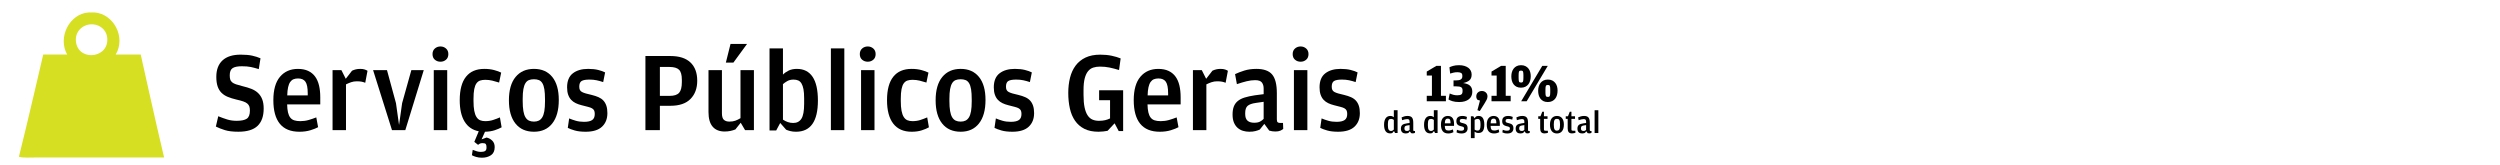 <?xml version="1.0" encoding="utf-8"?>
<!-- Generator: Adobe Illustrator 14.0.0, SVG Export Plug-In  -->
<!DOCTYPE svg PUBLIC "-//W3C//DTD SVG 1.1//EN" "http://www.w3.org/Graphics/SVG/1.1/DTD/svg11.dtd">
<svg version="1.1"
	 xmlns="http://www.w3.org/2000/svg" xmlns:xlink="http://www.w3.org/1999/xlink" xmlns:a="http://ns.adobe.com/AdobeSVGViewerExtensions/3.0/"
	 x="0px" y="0px" width="1512px" height="100px" viewBox="-11.443 -7.545 1512 100"
	 enable-background="new -11.443 -7.545 1512 100" xml:space="preserve">
<defs>
</defs>
<path fill="#D7DF23" d="M73.668,25.427H58.555C64.865,14.765,57.154,0.901,45.833,0c-1.242,0-2.483,0-3.729,0
	c-11.604,0.785-18.75,15.087-12.936,25.427h-14.47c0,0-9.568,41.431-14.698,61.832c2.185,0.776,7.225,0.429,10.974,0.429
	c25.702,0,51.995,0,76.729,0c0-0.142,0-0.293,0-0.429C82.825,66.842,73.668,25.427,73.668,25.427z M42.764,7.23
	c5.308-0.663,9.768,2.771,10.527,7.24c2.155,12.871-16.267,15.536-18.641,4.159C33.394,12.619,37.421,7.922,42.764,7.23z"/>
<g>
	<g>
		<path d="M124.586,71.153c-2.091-0.649-3.913-1.367-5.473-2.155l1.446-6.234c1.927,0.782,3.753,1.435,5.47,1.963
			c1.725,0.528,3.617,0.792,5.683,0.792c2.8,0,4.832-0.425,6.098-1.271c1.262-0.849,1.893-2.484,1.893-4.915
			c0-1.01-0.115-1.845-0.344-2.511c-0.233-0.663-0.646-1.245-1.242-1.751c-0.595-0.504-1.435-0.942-2.512-1.308
			c-1.081-0.365-2.447-0.734-4.096-1.099c-1.932-0.458-3.65-0.998-5.166-1.615c-1.515-0.619-2.79-1.442-3.823-2.477
			c-1.032-1.029-1.813-2.325-2.343-3.883c-0.527-1.558-0.789-3.482-0.789-5.775c0-4.307,1.252-7.615,3.749-9.932
			c2.502-2.314,6.16-3.473,10.986-3.473c2.847,0,5.186,0.207,7.023,0.622c1.836,0.412,3.49,0.939,4.962,1.584l-1.035,6.538
			c-0.924-0.274-1.757-0.516-2.517-0.722c-0.756-0.206-1.525-0.389-2.306-0.551c-0.782-0.159-1.607-0.275-2.477-0.344
			c-0.874-0.068-1.862-0.104-2.965-0.104c-2.616,0-4.484,0.391-5.61,1.17c-1.128,0.782-1.688,2.205-1.688,4.269
			c0,1.011,0.095,1.849,0.278,2.515c0.179,0.667,0.556,1.24,1.132,1.722c0.57,0.482,1.361,0.894,2.364,1.24
			c1.006,0.346,2.333,0.721,3.981,1.134c1.967,0.461,3.739,0.999,5.317,1.618c1.58,0.621,2.921,1.448,4.019,2.481
			c1.098,1.032,1.94,2.306,2.536,3.821c0.597,1.515,0.895,3.396,0.895,5.645c0,4.591-1.231,8.07-3.684,10.433
			c-2.459,2.364-6.326,3.547-11.606,3.547C129.393,72.129,126.676,71.803,124.586,71.153z"/>
		<path d="M162.733,60.422c0.298,1.286,0.754,2.331,1.374,3.134c0.621,0.805,1.435,1.367,2.448,1.688
			c1.008,0.319,2.226,0.481,3.645,0.481c1.749,0,3.411-0.228,4.996-0.688c1.584-0.459,3.133-0.985,4.646-1.584l1.104,5.922
			c-1.059,0.597-2.583,1.204-4.578,1.826c-2.002,0.617-4.236,0.929-6.714,0.929c-5.284,0-9.231-1.607-11.848-4.818
			c-2.616-3.213-3.922-7.967-3.922-14.256s1.34-11.019,4.025-14.185c2.688-3.168,6.303-4.751,10.845-4.751
			c2.39,0,4.443,0.402,6.163,1.203c1.723,0.806,3.123,1.943,4.201,3.411c1.077,1.468,1.871,3.26,2.378,5.369
			c0.502,2.113,0.755,4.501,0.755,7.163v4.338h-20.035C162.259,57.531,162.434,59.139,162.733,60.422z M174.678,50.164v-1.24
			c0-3.351-0.462-5.692-1.375-7.023c-0.923-1.33-2.412-1.996-4.479-1.996c-1.058,0-1.971,0.161-2.755,0.481
			c-0.779,0.319-1.446,0.873-1.997,1.65c-0.55,0.782-0.973,1.838-1.271,3.169c-0.298,1.333-0.472,2.984-0.517,4.959H174.678z"/>
		<path d="M201.463,35.223c0.78-0.368,1.56-0.645,2.344-0.827c0.78-0.184,1.649-0.276,2.617-0.276c1.098,0,2.016,0.126,2.75,0.378
			c0.734,0.253,1.286,0.516,1.654,0.791l-1.376,7.23c-0.646-0.274-1.354-0.492-2.134-0.653c-0.781-0.162-1.769-0.24-2.96-0.24
			c-1.243,0-2.39,0.182-3.446,0.552c-1.058,0.367-2.091,0.803-3.099,1.307v27.682h-8.124V34.876h5.348l2.638,5.234L201.463,35.223z"
			/>
		<path d="M214.205,34.876h8.402l5.438,19.97l1.86,13.22l1.857-13.22l5.577-19.97h7.507l-11.156,36.289h-8.055L214.205,34.876z"/>
		<path d="M251.555,28.575c-0.942-0.802-1.409-1.939-1.409-3.409c0-1.423,0.467-2.547,1.409-3.374
			c0.939-0.824,2.077-1.239,3.406-1.239c1.288,0,2.4,0.415,3.343,1.239c0.938,0.827,1.411,1.951,1.411,3.374
			c0,1.47-0.474,2.607-1.411,3.409c-0.942,0.805-2.055,1.206-3.343,1.206C253.632,29.781,252.495,29.38,251.555,28.575z
			 M250.9,34.876h8.13v36.289h-8.13V34.876z"/>
		<path d="M269.529,65.967c-1.953-3.191-2.928-7.494-2.928-12.912c0-6.289,1.262-11.019,3.788-14.185
			c2.524-3.168,6.218-4.751,11.084-4.751c2.205,0,4.19,0.239,5.958,0.715c1.77,0.478,3.18,0.989,4.237,1.534l-1.242,6.016
			c-1.424-0.461-2.81-0.85-4.166-1.172c-1.355-0.322-2.768-0.484-4.236-0.484c-1.19,0-2.224,0.152-3.099,0.45
			c-0.873,0.301-1.608,0.863-2.204,1.692c-0.595,0.827-1.042,1.993-1.34,3.486c-0.3,1.497-0.447,3.441-0.447,5.835v1.313
			c0,2.394,0.147,4.373,0.447,5.937c0.298,1.567,0.745,2.82,1.34,3.765c0.596,0.942,1.331,1.599,2.204,1.969
			c0.875,0.366,1.908,0.55,3.099,0.55c1.697,0,3.264-0.228,4.683-0.688c1.427-0.459,2.827-0.985,4.201-1.584l1.032,5.993
			c-1.056,0.595-2.432,1.18-4.131,1.755c-1.697,0.573-3.675,0.883-5.923,0.929l-2.066,4.612l2.964-1.101
			c1.236,0.229,2.374,0.826,3.407,1.79c1.032,0.964,1.551,2.297,1.551,3.993c0,2.25-0.745,3.882-2.235,4.892
			c-1.495,1.007-3.317,1.516-5.478,1.516c-1.287,0-2.467-0.162-3.546-0.484c-1.078-0.321-1.916-0.667-2.513-1.031l0.482-3.238
			c0.92,0.368,1.767,0.665,2.548,0.896c0.779,0.229,1.56,0.345,2.337,0.345c1.197,0,2.065-0.185,2.619-0.553
			c0.551-0.366,0.827-1.011,0.827-1.926v-0.553c0-0.781-0.148-1.355-0.446-1.719c-0.303-0.372-0.908-0.553-1.828-0.553
			c-0.689,0-1.215,0.081-1.584,0.241c-0.365,0.159-0.778,0.425-1.234,0.794l-2.274-1.791l2.686-6.407
			C274.338,71.12,271.477,69.156,269.529,65.967z"/>
		<path d="M300.309,67.17c-2.639-3.305-3.959-7.988-3.959-14.045c0-6.152,1.342-10.856,4.027-14.116
			c2.688-3.26,6.392-4.89,11.124-4.89c4.727,0,8.412,1.619,11.048,4.854c2.641,3.236,3.963,7.885,3.963,13.943
			c0,6.151-1.322,10.891-3.963,14.222c-2.636,3.326-6.321,4.99-11.048,4.99C306.679,72.129,302.951,70.478,300.309,67.17z
			 M314.389,65.415c0.831-0.391,1.525-1.043,2.103-1.963c0.574-0.917,0.996-2.168,1.276-3.751c0.272-1.587,0.41-3.547,0.41-5.889
			v-1.239c0-2.48-0.128-4.497-0.378-6.06c-0.253-1.56-0.654-2.802-1.205-3.72c-0.552-0.916-1.252-1.55-2.101-1.893
			c-0.851-0.344-1.848-0.516-2.993-0.516c-1.196,0-2.216,0.172-3.065,0.516c-0.854,0.343-1.549,0.964-2.1,1.859
			s-0.964,2.1-1.24,3.617c-0.274,1.513-0.413,3.465-0.413,5.852v1.308c0,2.434,0.139,4.455,0.413,6.061
			c0.276,1.605,0.698,2.879,1.274,3.82c0.571,0.942,1.281,1.606,2.137,1.997c0.843,0.391,1.846,0.585,2.994,0.585
			C312.602,66,313.566,65.806,314.389,65.415z"/>
		<path d="M336.185,71.37c-1.768-0.502-3.178-1.033-4.23-1.584l0.824-5.714c1.191,0.505,2.536,0.975,4.026,1.412
			c1.495,0.438,3.157,0.653,4.995,0.653c2.201,0,3.829-0.355,4.886-1.067c1.057-0.71,1.584-1.937,1.584-3.683
			c0-0.872-0.123-1.57-0.377-2.102c-0.255-0.527-0.682-0.963-1.276-1.308s-1.41-0.643-2.443-0.896
			c-1.032-0.249-2.328-0.583-3.893-0.998c-1.282-0.319-2.451-0.731-3.512-1.238c-1.057-0.505-1.971-1.172-2.749-1.997
			c-0.784-0.826-1.392-1.859-1.829-3.099c-0.437-1.24-0.653-2.729-0.653-4.476c0-3.855,1.162-6.678,3.48-8.472
			c2.313-1.79,5.401-2.684,9.261-2.684c2.338,0,4.369,0.219,6.093,0.653c1.724,0.437,3.108,0.93,4.166,1.482l-1.172,5.852
			c-1.376-0.46-2.707-0.826-3.993-1.102c-1.286-0.277-2.73-0.412-4.34-0.412c-2.197,0-3.774,0.287-4.717,0.859
			c-0.939,0.574-1.412,1.712-1.412,3.408c0,0.826,0.125,1.492,0.38,1.998c0.251,0.504,0.679,0.918,1.276,1.24
			c0.594,0.322,1.375,0.619,2.338,0.896c0.968,0.272,2.16,0.572,3.585,0.895c1.514,0.365,2.864,0.815,4.062,1.343
			c1.192,0.527,2.18,1.216,2.96,2.065c0.78,0.848,1.375,1.895,1.793,3.134c0.412,1.239,0.615,2.729,0.615,4.476
			c0,3.396-1.078,6.117-3.233,8.159c-2.161,2.042-5.468,3.063-9.915,3.063C340.148,72.129,337.951,71.874,336.185,71.37z"/>
		<path d="M378.909,26.339h15.15c5.323,0,9.349,1.296,12.079,3.891c2.733,2.594,4.104,6.276,4.104,11.051
			c0,4.591-1.354,8.262-4.068,11.018c-2.707,2.754-6.748,4.133-12.114,4.133h-6.406v14.734h-8.744V26.339z M393.576,50.438
			c2.707,0,4.614-0.622,5.717-1.874c1.096-1.249,1.647-3.398,1.647-6.456v-1.387c0-2.96-0.57-4.998-1.718-6.108
			c-1.147-1.109-3.078-1.666-5.784-1.666h-5.785v17.491H393.576z"/>
		<path d="M436.403,34.876h8.125v36.289h-5.347l-2.639-4.483l-3.236,4.071c-0.919,0.367-1.918,0.663-2.993,0.893
			c-1.084,0.229-2.24,0.347-3.478,0.347c-3.167,0-5.59-0.977-7.265-2.927c-1.678-1.952-2.517-4.899-2.517-8.849V34.876h8.128v26.087
			c0,1.933,0.397,3.255,1.195,3.968c0.801,0.712,1.905,1.069,3.318,1.069c1.37,0,2.567-0.183,3.596-0.55
			c1.027-0.37,2.065-0.874,3.111-1.52V34.876z M430.376,19.04h9.984L432.1,30.331h-4.546L430.376,19.04z"/>
		<path d="M457.996,71.37h-4.027V21.725h8.123v15.838c0.964-0.966,2.129-1.78,3.499-2.445c1.373-0.665,3.021-0.998,4.943-0.998
			c4.165,0,7.322,1.598,9.474,4.784c2.149,3.194,3.222,7.978,3.222,14.357c0,12.578-4.419,18.868-13.253,18.868
			c-1.33,0-2.511-0.137-3.54-0.413c-1.032-0.274-1.843-0.551-2.438-0.825l-3.57-4.063L457.996,71.37z M462.091,64.828
			c0.914,0.6,1.883,1.082,2.91,1.448c1.027,0.368,2.136,0.551,3.321,0.551c2.195,0,3.84-0.86,4.933-2.583
			c1.096-1.721,1.643-4.715,1.643-8.986v-3.441c0-2.204-0.134-4.017-0.408-5.438c-0.277-1.424-0.675-2.572-1.201-3.445
			c-0.521-0.87-1.187-1.48-1.986-1.824c-0.799-0.345-1.748-0.516-2.839-0.516c-1.461,0-2.732,0.309-3.805,0.928
			c-1.073,0.62-1.928,1.228-2.567,1.826V64.828z"/>
		<path d="M491.081,21.725h8.123v49.44h-8.123V21.725z"/>
		<path d="M509.979,28.575c-0.942-0.802-1.411-1.939-1.411-3.409c0-1.423,0.469-2.547,1.411-3.374
			c0.938-0.824,2.075-1.239,3.407-1.239c1.285,0,2.397,0.415,3.343,1.239c0.938,0.827,1.409,1.951,1.409,3.374
			c0,1.47-0.472,2.607-1.409,3.409c-0.945,0.805-2.058,1.206-3.343,1.206C512.054,29.781,510.917,29.38,509.979,28.575z
			 M509.325,34.876h8.128v36.289h-8.128V34.876z"/>
		<path d="M528.813,67.239c-2.526-3.257-3.787-7.985-3.787-14.185c0-6.289,1.261-11.019,3.787-14.185
			c2.522-3.168,6.219-4.751,11.084-4.751c2.204,0,4.191,0.239,5.959,0.715c1.769,0.478,3.177,0.989,4.235,1.534l-1.241,6.016
			c-1.426-0.461-2.813-0.85-4.167-1.172s-2.766-0.484-4.235-0.484c-1.192,0-2.223,0.152-3.098,0.45
			c-0.875,0.301-1.609,0.863-2.205,1.692c-0.597,0.827-1.044,1.993-1.341,3.486c-0.299,1.497-0.447,3.441-0.447,5.835v1.313
			c0,2.394,0.148,4.373,0.447,5.937c0.297,1.567,0.744,2.82,1.341,3.765c0.596,0.942,1.33,1.599,2.205,1.969
			c0.875,0.366,1.905,0.55,3.098,0.55c1.698,0,3.263-0.228,4.683-0.688c1.426-0.459,2.824-0.985,4.201-1.584l1.033,5.993
			c-1.104,0.642-2.537,1.251-4.306,1.824c-1.768,0.572-3.818,0.859-6.162,0.859C535.032,72.129,531.335,70.499,528.813,67.239z"/>
		<path d="M558.385,67.17c-2.638-3.305-3.958-7.988-3.958-14.045c0-6.152,1.339-10.856,4.025-14.116
			c2.688-3.26,6.391-4.89,11.124-4.89c4.726,0,8.412,1.619,11.047,4.854c2.644,3.236,3.965,7.885,3.965,13.943
			c0,6.151-1.321,10.891-3.965,14.222c-2.635,3.326-6.321,4.99-11.047,4.99C564.754,72.129,561.025,70.478,558.385,67.17z
			 M572.466,65.415c0.829-0.391,1.522-1.043,2.102-1.963c0.573-0.917,0.997-2.168,1.275-3.751c0.271-1.587,0.412-3.547,0.412-5.889
			v-1.239c0-2.48-0.129-4.497-0.378-6.06c-0.253-1.56-0.655-2.802-1.205-3.72c-0.552-0.916-1.253-1.55-2.103-1.893
			c-0.85-0.344-1.846-0.516-2.993-0.516c-1.197,0-2.216,0.172-3.065,0.516c-0.854,0.343-1.547,0.964-2.1,1.859
			c-0.552,0.896-0.964,2.1-1.241,3.617c-0.273,1.513-0.411,3.465-0.411,5.852v1.308c0,2.434,0.138,4.455,0.411,6.061
			c0.277,1.605,0.7,2.879,1.277,3.82c0.569,0.942,1.281,1.606,2.135,1.997c0.845,0.391,1.846,0.585,2.994,0.585
			C570.679,66,571.64,65.806,572.466,65.415z"/>
		<path d="M594.259,71.37c-1.768-0.502-3.176-1.033-4.229-1.584l0.825-5.714c1.191,0.505,2.536,0.975,4.025,1.412
			c1.494,0.438,3.158,0.653,4.995,0.653c2.201,0,3.828-0.355,4.886-1.067c1.058-0.71,1.585-1.937,1.585-3.683
			c0-0.872-0.123-1.57-0.378-2.102c-0.253-0.527-0.681-0.963-1.275-1.308c-0.596-0.345-1.41-0.643-2.443-0.896
			c-1.032-0.249-2.328-0.583-3.893-0.998c-1.281-0.319-2.454-0.731-3.512-1.238c-1.058-0.505-1.971-1.172-2.75-1.997
			c-0.784-0.826-1.391-1.859-1.828-3.099c-0.438-1.24-0.656-2.729-0.656-4.476c0-3.855,1.164-6.678,3.482-8.472
			c2.313-1.79,5.401-2.684,9.262-2.684c2.338,0,4.369,0.219,6.091,0.653c1.725,0.437,3.11,0.93,4.168,1.482l-1.173,5.852
			c-1.375-0.46-2.705-0.826-3.992-1.102c-1.286-0.277-2.73-0.412-4.34-0.412c-2.199,0-3.774,0.287-4.718,0.859
			c-0.938,0.574-1.41,1.712-1.41,3.408c0,0.826,0.125,1.492,0.379,1.998c0.251,0.504,0.679,0.918,1.275,1.24
			c0.595,0.322,1.376,0.619,2.338,0.896c0.969,0.272,2.161,0.572,3.585,0.895c1.516,0.365,2.865,0.815,4.063,1.343
			c1.19,0.527,2.18,1.216,2.958,2.065c0.779,0.848,1.374,1.895,1.792,3.134c0.413,1.239,0.616,2.729,0.616,4.476
			c0,3.396-1.077,6.117-3.231,8.159c-2.16,2.042-5.469,3.063-9.917,3.063C598.222,72.129,596.027,71.874,594.259,71.37z"/>
		<path d="M658.406,71.577c-0.734,0.139-1.599,0.265-2.582,0.38c-0.989,0.114-1.942,0.172-2.861,0.172
			c-3.396,0-6.255-0.584-8.57-1.755c-2.318-1.17-4.2-2.802-5.646-4.89c-1.45-2.089-2.491-4.569-3.133-7.435
			c-0.646-2.873-0.969-6.005-0.969-9.401c0-3.306,0.358-6.369,1.067-9.192c0.714-2.822,1.839-5.269,3.378-7.333
			c1.534-2.065,3.534-3.685,5.988-4.856c2.457-1.168,5.427-1.756,8.917-1.756c2.523,0,4.822,0.219,6.888,0.656
			c2.064,0.436,3.877,0.977,5.438,1.617l-0.964,7.022c-2.112-0.642-4.052-1.146-5.82-1.515c-1.768-0.366-3.68-0.551-5.746-0.551
			c-1.47,0-2.814,0.196-4.032,0.586c-1.216,0.39-2.259,1.113-3.133,2.171c-0.867,1.054-1.548,2.5-2.031,4.336
			c-0.48,1.837-0.72,4.201-0.72,7.093v2.891c0,3.077,0.214,5.625,0.65,7.646c0.438,2.021,1.059,3.626,1.864,4.817
			c0.798,1.195,1.776,2.031,2.923,2.516c1.146,0.482,2.434,0.723,3.859,0.723c1.42,0,2.671-0.125,3.749-0.379
			c1.082-0.25,2.079-0.609,2.999-1.067V53.055h-6.614v-5.989h14.528v24.65h-2.68l-2.484-4.682L658.406,71.577z"/>
		<path d="M683.088,60.422c0.298,1.286,0.757,2.331,1.376,3.134c0.622,0.805,1.436,1.367,2.448,1.688
			c1.009,0.319,2.224,0.481,3.646,0.481c1.747,0,3.411-0.228,4.995-0.688c1.584-0.459,3.133-0.985,4.649-1.584l1.1,5.922
			c-1.057,0.597-2.58,1.204-4.578,1.826c-2.001,0.617-4.234,0.929-6.713,0.929c-5.283,0-9.23-1.607-11.849-4.818
			c-2.616-3.213-3.923-7.967-3.923-14.256s1.342-11.019,4.026-14.185c2.688-3.168,6.303-4.751,10.848-4.751
			c2.387,0,4.442,0.402,6.161,1.203c1.723,0.806,3.123,1.943,4.2,3.411c1.078,1.468,1.873,3.26,2.378,5.369
			c0.502,2.113,0.756,4.501,0.756,7.163v4.338h-20.037C682.618,57.531,682.791,59.139,683.088,60.422z M695.037,50.164v-1.24
			c0-3.351-0.463-5.692-1.376-7.023c-0.923-1.33-2.412-1.996-4.479-1.996c-1.057,0-1.97,0.161-2.755,0.481
			c-0.779,0.319-1.446,0.873-1.996,1.65c-0.552,0.782-0.973,1.838-1.271,3.169c-0.299,1.333-0.472,2.984-0.517,4.959H695.037z"/>
		<path d="M721.822,35.223c0.777-0.368,1.558-0.645,2.342-0.827c0.779-0.184,1.648-0.276,2.616-0.276
			c1.098,0,2.018,0.126,2.752,0.378c0.734,0.253,1.285,0.516,1.654,0.791l-1.375,7.23c-0.646-0.274-1.357-0.492-2.137-0.653
			c-0.779-0.162-1.767-0.24-2.96-0.24c-1.241,0-2.387,0.182-3.444,0.552c-1.058,0.367-2.091,0.803-3.098,1.307v27.682h-8.126V34.876
			h5.349l2.637,5.234L721.822,35.223z"/>
		<path d="M752.811,45.962c0-1.468-0.358-2.673-1.068-3.614c-0.715-0.941-2.076-1.411-4.097-1.411c-1.61,0-3.307,0.219-5.096,0.653
			c-1.791,0.437-3.767,1.023-5.922,1.757l-1.103-6.06c1.515-0.735,3.362-1.448,5.541-2.136c2.181-0.688,4.629-1.032,7.334-1.032
			c4.454,0,7.633,1.125,9.54,3.375c1.9,2.25,2.854,6.013,2.854,11.291v15.907c0,0.87,0.174,1.445,0.517,1.721
			c0.348,0.274,0.864,0.414,1.551,0.414h1.651l0.141,3.581c-0.368,0.366-0.943,0.721-1.725,1.067
			c-0.777,0.342-1.787,0.517-3.028,0.517c-1.286,0-2.521-0.185-3.72-0.551l-2.958-4.063l-2.757,3.441
			c-0.685,0.323-1.549,0.621-2.581,0.896c-1.033,0.276-2.284,0.413-3.75,0.413c-1.334,0-2.604-0.184-3.823-0.552
			c-1.217-0.366-2.293-0.964-3.237-1.791c-0.938-0.826-1.688-1.891-2.238-3.199c-0.547-1.309-0.827-2.927-0.827-4.857
			c0-1.925,0.255-3.544,0.761-4.853c0.503-1.31,1.297-2.411,2.374-3.305c1.078-0.896,2.468-1.606,4.166-2.135
			c1.7-0.526,3.766-0.976,6.196-1.345l5.305-0.688V45.962z M752.811,54.02l-4.753,0.688c-2.294,0.322-3.938,0.908-4.925,1.757
			c-0.983,0.85-1.479,2.307-1.479,4.373v0.551c0,1.881,0.471,3.235,1.413,4.063c0.94,0.826,2.281,1.237,4.028,1.237
			c1.47,0,2.637-0.227,3.512-0.688c0.873-0.459,1.606-1.01,2.204-1.652V54.02z"/>
		<path d="M771.779,28.575c-0.942-0.802-1.41-1.939-1.41-3.409c0-1.423,0.468-2.547,1.41-3.374c0.938-0.824,2.074-1.239,3.407-1.239
			c1.286,0,2.396,0.415,3.342,1.239c0.938,0.827,1.408,1.951,1.408,3.374c0,1.47-0.47,2.607-1.408,3.409
			c-0.945,0.805-2.056,1.206-3.342,1.206C773.853,29.781,772.717,29.38,771.779,28.575z M771.124,34.876h8.129v36.289h-8.129V34.876
			z"/>
		<path d="M791.263,71.37c-1.766-0.502-3.176-1.033-4.23-1.584l0.824-5.714c1.193,0.505,2.538,0.975,4.028,1.412
			c1.493,0.438,3.158,0.653,4.994,0.653c2.201,0,3.828-0.355,4.886-1.067c1.059-0.71,1.586-1.937,1.586-3.683
			c0-0.872-0.125-1.57-0.38-2.102c-0.251-0.527-0.679-0.963-1.274-1.308s-1.41-0.643-2.443-0.896
			c-1.032-0.249-2.329-0.583-3.893-0.998c-1.28-0.319-2.451-0.731-3.512-1.238c-1.058-0.505-1.971-1.172-2.751-1.997
			c-0.782-0.826-1.39-1.859-1.827-3.099c-0.436-1.24-0.653-2.729-0.653-4.476c0-3.855,1.161-6.678,3.479-8.472
			c2.313-1.79,5.402-2.684,9.26-2.684c2.34,0,4.371,0.219,6.093,0.653c1.725,0.437,3.11,0.93,4.167,1.482l-1.172,5.852
			c-1.375-0.46-2.707-0.826-3.993-1.102c-1.285-0.277-2.731-0.412-4.339-0.412c-2.199,0-3.774,0.287-4.717,0.859
			c-0.939,0.574-1.412,1.712-1.412,3.408c0,0.826,0.125,1.492,0.38,1.998c0.253,0.504,0.68,0.918,1.275,1.24
			c0.595,0.322,1.376,0.619,2.339,0.896c0.968,0.272,2.158,0.572,3.584,0.895c1.515,0.365,2.864,0.815,4.063,1.343
			c1.192,0.527,2.18,1.216,2.959,2.065c0.781,0.848,1.376,1.895,1.794,3.134c0.411,1.239,0.614,2.729,0.614,4.476
			c0,3.396-1.077,6.117-3.232,8.159c-2.161,2.042-5.467,3.063-9.917,3.063C795.228,72.129,793.031,71.874,791.263,71.37z"/>
	</g>
</g>
<g>
	<g>
		<path d="M851.456,50.382h3.127V38.138h-3.127v-2.402l5.825-3.457h2.765v18.104h2.997v3.324h-11.587V50.382z"/>
		<path d="M866.958,53.641c-1.075-0.352-1.854-0.69-2.337-1.021l0.723-3.621c0.461,0.176,0.873,0.335,1.235,0.478
			c0.361,0.143,0.723,0.259,1.086,0.346c0.361,0.089,0.724,0.153,1.087,0.197c0.361,0.045,0.774,0.065,1.233,0.065
			c1.141,0,1.946-0.181,2.419-0.543c0.472-0.362,0.707-1.005,0.707-1.926v-0.525c0-0.923-0.29-1.553-0.87-1.894
			c-0.582-0.34-1.576-0.51-2.979-0.51h-1.614V41.1h1.284c1.47,0,2.512-0.201,3.127-0.604c0.613-0.404,0.922-1.02,0.922-1.849v-0.36
			c0-0.87-0.264-1.448-0.791-1.73c-0.526-0.284-1.25-0.425-2.172-0.425c-0.395,0-0.768,0.016-1.119,0.047
			c-0.351,0.034-0.696,0.088-1.037,0.166c-0.341,0.077-0.691,0.165-1.053,0.264c-0.362,0.099-0.763,0.214-1.203,0.345l-0.427-3.808
			c0.504-0.266,1.246-0.541,2.222-0.829c0.978-0.288,2.189-0.432,3.638-0.432c1.185,0,2.248,0.142,3.192,0.429
			c0.943,0.285,1.738,0.673,2.387,1.167c0.648,0.493,1.142,1.093,1.481,1.794c0.341,0.704,0.511,1.46,0.511,2.272
			c0,1.557-0.446,2.716-1.333,3.472c-0.89,0.757-2.156,1.312-3.803,1.663c0.877,0.131,1.662,0.316,2.354,0.559
			c0.691,0.241,1.273,0.571,1.745,0.987c0.471,0.418,0.827,0.935,1.07,1.548c0.24,0.613,0.361,1.371,0.361,2.271
			c0,0.921-0.181,1.76-0.544,2.517c-0.361,0.758-0.878,1.398-1.548,1.927c-0.668,0.525-1.491,0.938-2.467,1.233
			c-0.978,0.297-2.079,0.444-3.31,0.444C869.425,54.167,868.033,53.99,866.958,53.641z"/>
		<path d="M882.099,59.072l1.548-5.794l-1.515-0.461c-0.153-0.175-0.313-0.433-0.478-0.773c-0.166-0.341-0.247-0.741-0.247-1.201
			c0-1.055,0.329-1.876,0.986-2.47c0.659-0.592,1.461-0.888,2.403-0.888c0.944,0,1.746,0.301,2.403,0.904
			c0.659,0.604,0.987,1.39,0.987,2.354c0,0.725-0.18,1.433-0.544,2.123c-0.36,0.691-0.783,1.421-1.266,2.189l-2.864,4.575
			L882.099,59.072z"/>
		<path d="M890.625,50.382h3.127V38.138h-3.127v-2.402l5.825-3.457h2.766v18.104h2.994v3.324h-11.585V50.382z"/>
		<path d="M905.797,44.936c-0.725-0.363-1.326-0.856-1.811-1.481c-0.479-0.626-0.833-1.355-1.052-2.189s-0.329-1.712-0.329-2.633
			c0-0.878,0.115-1.723,0.346-2.536c0.23-0.811,0.587-1.529,1.069-2.155c0.482-0.625,1.092-1.125,1.826-1.498
			c0.736-0.373,1.619-0.559,2.649-0.559c1.032,0,1.914,0.186,2.649,0.559c0.736,0.373,1.346,0.868,1.828,1.481
			c0.482,0.616,0.834,1.323,1.054,2.124c0.219,0.799,0.329,1.641,0.329,2.517c0,0.924-0.116,1.801-0.346,2.636
			c-0.231,0.832-0.589,1.566-1.07,2.203c-0.483,0.638-1.099,1.142-1.843,1.514c-0.745,0.375-1.637,0.561-2.666,0.561
			C907.401,45.478,906.523,45.296,905.797,44.936z M909.667,41.774c0.164-0.405,0.246-1.135,0.246-2.189v-1.777
			c0-1.008-0.082-1.705-0.246-2.089s-0.564-0.578-1.203-0.578c-0.637,0-1.035,0.198-1.2,0.595c-0.166,0.396-0.246,1.097-0.246,2.105
			v1.778c0,1.053,0.08,1.776,0.246,2.172c0.165,0.395,0.563,0.593,1.2,0.593C909.102,42.384,909.502,42.181,909.667,41.774z
			 M921.334,32.278h3.324l-12.771,21.428h-3.323L921.334,32.278z M922.025,53.625c-0.724-0.363-1.327-0.856-1.811-1.482
			c-0.481-0.625-0.832-1.355-1.053-2.188c-0.22-0.834-0.328-1.712-0.328-2.634c0-0.878,0.113-1.722,0.346-2.533
			c0.23-0.813,0.585-1.532,1.07-2.157c0.479-0.626,1.091-1.123,1.825-1.498c0.736-0.371,1.617-0.559,2.649-0.559
			c1.033,0,1.914,0.188,2.649,0.559c0.737,0.375,1.346,0.868,1.827,1.481c0.483,0.614,0.832,1.323,1.055,2.122
			c0.219,0.803,0.329,1.643,0.329,2.52c0,0.923-0.116,1.799-0.345,2.634c-0.232,0.834-0.589,1.568-1.07,2.205
			c-0.483,0.636-1.1,1.14-1.844,1.513c-0.747,0.374-1.636,0.561-2.667,0.561S922.751,53.985,922.025,53.625z M925.893,50.465
			c0.166-0.406,0.247-1.137,0.247-2.189v-1.776c0-1.01-0.081-1.707-0.247-2.092c-0.162-0.384-0.565-0.576-1.201-0.576
			c-0.637,0-1.036,0.197-1.201,0.592c-0.165,0.396-0.248,1.099-0.248,2.107v1.777c0,1.055,0.083,1.777,0.248,2.172
			c0.165,0.396,0.564,0.594,1.201,0.594C925.328,51.073,925.731,50.87,925.893,50.465z"/>
		<path d="M831.548,59.12h2.266v13.787h-1.512l-0.658-1.172l-1.018,1.152c-0.128,0.064-0.304,0.122-0.527,0.172
			c-0.224,0.053-0.464,0.078-0.721,0.078c-1.242,0-2.177-0.442-2.803-1.325c-0.627-0.884-0.941-2.195-0.941-3.936
			c0-0.96,0.102-1.776,0.307-2.449c0.205-0.672,0.479-1.218,0.816-1.643c0.341-0.422,0.732-0.727,1.182-0.92
			c0.448-0.192,0.922-0.288,1.422-0.288c0.498,0,0.922,0.074,1.275,0.22c0.353,0.148,0.656,0.324,0.912,0.527V59.12z
			 M831.548,64.958c-0.18-0.141-0.409-0.272-0.691-0.394c-0.281-0.122-0.62-0.183-1.016-0.183c-0.309,0-0.577,0.041-0.81,0.126
			c-0.23,0.082-0.424,0.237-0.584,0.46s-0.283,0.531-0.365,0.921c-0.083,0.39-0.126,0.894-0.126,1.507v1.037
			c0,1.179,0.165,2.01,0.491,2.496c0.325,0.487,0.797,0.731,1.411,0.731c0.358,0,0.662-0.077,0.912-0.23
			c0.248-0.154,0.509-0.358,0.777-0.616V64.958z"/>
		<path d="M841.073,65.879c0-0.408-0.1-0.745-0.299-1.007s-0.58-0.394-1.143-0.394c-0.448,0-0.92,0.061-1.42,0.182
			c-0.5,0.123-1.049,0.286-1.651,0.489l-0.307-1.689c0.423-0.203,0.938-0.401,1.546-0.595c0.606-0.192,1.288-0.288,2.044-0.288
			c1.24,0,2.127,0.314,2.659,0.941c0.531,0.627,0.798,1.677,0.798,3.147v4.437c0,0.242,0.049,0.402,0.144,0.48
			c0.096,0.077,0.24,0.115,0.432,0.115h0.461l0.038,0.997c-0.102,0.103-0.263,0.201-0.479,0.298c-0.218,0.096-0.5,0.145-0.847,0.145
			c-0.356,0-0.702-0.05-1.035-0.153l-0.827-1.133l-0.768,0.96c-0.192,0.088-0.432,0.173-0.72,0.248
			c-0.287,0.078-0.636,0.115-1.047,0.115c-0.369,0-0.727-0.051-1.063-0.152c-0.341-0.104-0.642-0.269-0.903-0.499
			c-0.264-0.23-0.472-0.528-0.625-0.894c-0.153-0.363-0.23-0.816-0.23-1.354c0-0.536,0.07-0.988,0.211-1.353
			c0.142-0.365,0.363-0.672,0.664-0.923c0.3-0.247,0.688-0.447,1.16-0.595c0.475-0.146,1.05-0.272,1.729-0.375l1.479-0.191V65.879z
			 M841.073,68.125l-1.325,0.193c-0.64,0.089-1.098,0.254-1.374,0.489c-0.273,0.237-0.411,0.643-0.411,1.22v0.153
			c0,0.525,0.13,0.901,0.394,1.132c0.261,0.231,0.635,0.348,1.123,0.348c0.408,0,0.734-0.064,0.979-0.193
			c0.243-0.128,0.448-0.282,0.614-0.461V68.125z"/>
		<path d="M855.742,59.12h2.265v13.787h-1.512l-0.656-1.172l-1.02,1.152c-0.128,0.064-0.304,0.122-0.528,0.172
			c-0.223,0.053-0.464,0.078-0.72,0.078c-1.241,0-2.176-0.442-2.802-1.325c-0.628-0.884-0.942-2.195-0.942-3.936
			c0-0.96,0.103-1.776,0.308-2.449c0.206-0.672,0.477-1.218,0.815-1.643c0.339-0.422,0.733-0.727,1.182-0.92
			c0.447-0.192,0.921-0.288,1.42-0.288c0.5,0,0.927,0.074,1.278,0.22c0.351,0.148,0.655,0.324,0.912,0.527V59.12z M855.742,64.958
			c-0.181-0.141-0.411-0.272-0.692-0.394c-0.281-0.122-0.621-0.183-1.018-0.183c-0.308,0-0.575,0.041-0.807,0.126
			c-0.229,0.082-0.425,0.237-0.587,0.46c-0.158,0.223-0.279,0.531-0.361,0.921c-0.085,0.39-0.127,0.894-0.127,1.507v1.037
			c0,1.179,0.164,2.01,0.488,2.496c0.329,0.487,0.799,0.731,1.413,0.731c0.358,0,0.664-0.077,0.912-0.23
			c0.249-0.154,0.509-0.358,0.778-0.616V64.958z"/>
		<path d="M862.509,69.911c0.084,0.36,0.211,0.651,0.384,0.874c0.173,0.224,0.4,0.381,0.682,0.471
			c0.282,0.089,0.621,0.135,1.018,0.135c0.486,0,0.952-0.063,1.392-0.191c0.442-0.128,0.874-0.277,1.296-0.443l0.308,1.651
			c-0.294,0.167-0.72,0.336-1.276,0.51c-0.558,0.172-1.181,0.258-1.872,0.258c-1.472,0-2.572-0.447-3.303-1.345
			c-0.729-0.894-1.094-2.219-1.094-3.972c0-1.755,0.373-3.074,1.123-3.957c0.749-0.882,1.757-1.324,3.023-1.324
			c0.666,0,1.239,0.112,1.72,0.336c0.479,0.223,0.87,0.541,1.172,0.95c0.299,0.41,0.519,0.909,0.662,1.498
			c0.14,0.588,0.211,1.254,0.211,1.996v1.21h-5.588C862.378,69.105,862.426,69.553,862.509,69.911z M865.84,67.051v-0.346
			c0-0.934-0.128-1.587-0.384-1.959c-0.256-0.37-0.672-0.558-1.248-0.558c-0.294,0-0.551,0.047-0.768,0.135
			c-0.218,0.09-0.403,0.244-0.559,0.461c-0.152,0.218-0.271,0.513-0.354,0.885s-0.133,0.833-0.145,1.382H865.84z"/>
		<path d="M870.669,72.964c-0.493-0.14-0.887-0.286-1.183-0.44l0.23-1.595c0.333,0.143,0.708,0.273,1.123,0.395
			c0.417,0.121,0.881,0.182,1.394,0.182c0.614,0,1.068-0.1,1.361-0.298c0.296-0.198,0.444-0.539,0.444-1.026
			c0-0.244-0.036-0.438-0.106-0.586c-0.071-0.146-0.189-0.269-0.355-0.365c-0.167-0.096-0.394-0.178-0.682-0.248
			c-0.288-0.071-0.649-0.163-1.085-0.279c-0.358-0.089-0.687-0.205-0.979-0.346c-0.294-0.141-0.55-0.326-0.768-0.557
			c-0.219-0.23-0.387-0.52-0.509-0.864s-0.183-0.763-0.183-1.248c0-1.073,0.324-1.862,0.97-2.363
			c0.647-0.499,1.507-0.747,2.582-0.747c0.653,0,1.22,0.06,1.699,0.182c0.48,0.122,0.867,0.261,1.163,0.413l-0.327,1.633
			c-0.385-0.128-0.756-0.23-1.114-0.308s-0.762-0.115-1.209-0.115c-0.615,0-1.053,0.08-1.315,0.239
			c-0.264,0.162-0.395,0.479-0.395,0.951c0,0.23,0.036,0.416,0.106,0.557c0.07,0.142,0.188,0.256,0.355,0.345
			c0.166,0.091,0.384,0.174,0.652,0.252c0.27,0.075,0.602,0.159,1,0.248c0.421,0.103,0.799,0.227,1.13,0.375
			c0.334,0.148,0.608,0.339,0.827,0.575c0.217,0.237,0.386,0.529,0.499,0.874c0.115,0.347,0.174,0.762,0.174,1.248
			c0,0.948-0.302,1.706-0.903,2.276c-0.602,0.568-1.523,0.853-2.765,0.853C871.773,73.175,871.162,73.105,870.669,72.964z"/>
		<path d="M881.293,62.903c0.18-0.089,0.396-0.167,0.65-0.23c0.254-0.064,0.567-0.096,0.938-0.096c1.148,0,2,0.454,2.555,1.363
			c0.556,0.907,0.832,2.214,0.832,3.918c0,1.687-0.278,2.948-0.833,3.78c-0.56,0.833-1.458,1.249-2.699,1.249
			c-0.524,0-0.979-0.076-1.363-0.229c-0.384-0.155-0.709-0.333-0.979-0.538l0.018,3.897h-2.264V62.789h1.49l0.679,1.209
			L881.293,62.903z M881.177,71.245c0.294,0.124,0.624,0.185,0.994,0.185c0.623,0,1.077-0.241,1.364-0.723
			c0.286-0.479,0.43-1.294,0.43-2.447v-0.902c0-1.087-0.144-1.854-0.43-2.305c-0.287-0.446-0.722-0.671-1.309-0.671
			c-0.331,0-0.646,0.048-0.944,0.145c-0.299,0.095-0.59,0.226-0.87,0.393v5.952C880.629,70.999,880.884,71.125,881.177,71.245z"/>
		<path d="M890.213,69.911c0.085,0.36,0.213,0.651,0.386,0.874c0.172,0.224,0.399,0.381,0.683,0.471
			c0.28,0.089,0.619,0.135,1.018,0.135c0.486,0,0.95-0.063,1.392-0.191c0.44-0.128,0.872-0.277,1.293-0.443l0.31,1.651
			c-0.294,0.167-0.72,0.336-1.277,0.51c-0.557,0.172-1.18,0.258-1.872,0.258c-1.473,0-2.572-0.447-3.302-1.345
			c-0.73-0.894-1.095-2.219-1.095-3.972c0-1.755,0.373-3.074,1.123-3.957c0.749-0.882,1.757-1.324,3.025-1.324
			c0.664,0,1.237,0.112,1.717,0.336c0.481,0.223,0.87,0.541,1.172,0.95c0.3,0.41,0.52,0.909,0.662,1.498
			c0.141,0.588,0.211,1.254,0.211,1.996v1.21h-5.587C890.083,69.105,890.131,69.553,890.213,69.911z M893.545,67.051v-0.346
			c0-0.934-0.126-1.587-0.382-1.959c-0.258-0.37-0.674-0.558-1.25-0.558c-0.294,0-0.552,0.047-0.768,0.135
			c-0.218,0.09-0.403,0.244-0.557,0.461c-0.154,0.218-0.272,0.513-0.354,0.885c-0.084,0.372-0.132,0.833-0.145,1.382H893.545z"/>
		<path d="M898.375,72.964c-0.494-0.14-0.888-0.286-1.181-0.44l0.23-1.595c0.331,0.143,0.707,0.273,1.123,0.395
			s0.879,0.182,1.393,0.182c0.612,0,1.068-0.1,1.362-0.298c0.292-0.198,0.441-0.539,0.441-1.026c0-0.244-0.036-0.438-0.104-0.586
			c-0.071-0.146-0.191-0.269-0.357-0.365c-0.167-0.096-0.395-0.178-0.681-0.248c-0.287-0.071-0.649-0.163-1.085-0.279
			c-0.36-0.089-0.685-0.205-0.98-0.346c-0.293-0.141-0.549-0.326-0.768-0.557c-0.217-0.23-0.387-0.52-0.508-0.864
			c-0.123-0.345-0.184-0.763-0.184-1.248c0-1.073,0.324-1.862,0.97-2.363c0.646-0.499,1.507-0.747,2.583-0.747
			c0.652,0,1.219,0.06,1.697,0.182c0.482,0.122,0.869,0.261,1.164,0.413l-0.325,1.633c-0.386-0.128-0.757-0.23-1.115-0.308
			s-0.762-0.115-1.209-0.115c-0.615,0-1.055,0.08-1.314,0.239c-0.264,0.162-0.395,0.479-0.395,0.951c0,0.23,0.035,0.416,0.105,0.557
			c0.068,0.142,0.188,0.256,0.354,0.345c0.167,0.091,0.386,0.174,0.654,0.252c0.269,0.075,0.604,0.159,0.998,0.248
			c0.423,0.103,0.8,0.227,1.133,0.375s0.606,0.339,0.824,0.575c0.221,0.237,0.385,0.529,0.501,0.874
			c0.115,0.347,0.173,0.762,0.173,1.248c0,0.948-0.301,1.706-0.903,2.276c-0.603,0.568-1.523,0.853-2.766,0.853
			C899.478,73.175,898.867,73.105,898.375,72.964z"/>
		<path d="M910.479,65.879c0-0.408-0.098-0.745-0.296-1.007s-0.579-0.394-1.143-0.394c-0.449,0-0.92,0.061-1.422,0.182
			c-0.498,0.123-1.049,0.286-1.651,0.489l-0.306-1.689c0.422-0.203,0.938-0.401,1.545-0.595c0.606-0.192,1.29-0.288,2.047-0.288
			c1.241,0,2.126,0.314,2.657,0.941s0.797,1.677,0.797,3.147v4.437c0,0.242,0.05,0.402,0.144,0.48
			c0.098,0.077,0.242,0.115,0.436,0.115h0.459l0.037,0.997c-0.101,0.103-0.263,0.201-0.479,0.298
			c-0.219,0.096-0.5,0.145-0.847,0.145c-0.356,0-0.702-0.05-1.035-0.153l-0.827-1.133l-0.768,0.96
			c-0.191,0.088-0.432,0.173-0.72,0.248c-0.288,0.078-0.637,0.115-1.045,0.115c-0.374,0-0.729-0.051-1.065-0.152
			c-0.341-0.104-0.644-0.269-0.905-0.499c-0.263-0.23-0.469-0.528-0.623-0.894c-0.153-0.363-0.231-0.816-0.231-1.354
			c0-0.536,0.072-0.988,0.211-1.353c0.143-0.365,0.362-0.672,0.664-0.923c0.301-0.247,0.689-0.447,1.161-0.595
			c0.474-0.146,1.05-0.272,1.729-0.375l1.477-0.191V65.879z M910.479,68.125l-1.323,0.193c-0.64,0.089-1.096,0.254-1.371,0.489
			c-0.276,0.237-0.416,0.643-0.416,1.22v0.153c0,0.525,0.132,0.901,0.396,1.132c0.262,0.231,0.637,0.348,1.123,0.348
			c0.409,0,0.735-0.064,0.979-0.193c0.244-0.128,0.447-0.282,0.612-0.461V68.125z"/>
		<path d="M920.683,72.39c-0.413-0.5-0.621-1.25-0.621-2.246v-5.781h-1.171v-1.573h1.344l1.086-2.746h1.006v2.746h2.171v1.573
			h-2.171v6.299c0,0.333,0.068,0.556,0.201,0.671c0.136,0.116,0.387,0.173,0.761,0.173h1.383l0.113,1.21
			c-0.218,0.103-0.51,0.198-0.882,0.288c-0.372,0.088-0.789,0.135-1.249,0.135C921.753,73.138,921.095,72.888,920.683,72.39z"/>
		<path d="M927.078,71.794c-0.735-0.923-1.104-2.227-1.104-3.917c0-1.715,0.376-3.029,1.123-3.937
			c0.752-0.909,1.783-1.363,3.102-1.363c1.317,0,2.348,0.45,3.083,1.354c0.735,0.902,1.104,2.198,1.104,3.888
			c0,1.716-0.369,3.038-1.104,3.966c-0.735,0.927-1.766,1.391-3.083,1.391C928.857,73.175,927.814,72.715,927.078,71.794z
			 M931.005,71.304c0.23-0.108,0.427-0.292,0.586-0.548c0.161-0.255,0.278-0.604,0.355-1.045c0.078-0.442,0.114-0.991,0.114-1.644
			v-0.343c0-0.694-0.034-1.256-0.104-1.69c-0.07-0.436-0.183-0.782-0.336-1.038c-0.155-0.256-0.351-0.432-0.587-0.528
			c-0.238-0.096-0.517-0.145-0.836-0.145c-0.332,0-0.617,0.049-0.855,0.145c-0.235,0.097-0.431,0.27-0.584,0.519
			c-0.155,0.25-0.269,0.586-0.346,1.009c-0.077,0.422-0.115,0.967-0.115,1.632v0.363c0,0.68,0.038,1.243,0.115,1.69
			c0.077,0.449,0.195,0.804,0.355,1.066c0.159,0.262,0.356,0.448,0.597,0.557c0.233,0.108,0.514,0.163,0.833,0.163
			C930.506,71.467,930.775,71.412,931.005,71.304z"/>
		<path d="M937.308,72.39c-0.412-0.5-0.62-1.25-0.62-2.246v-5.781h-1.171v-1.573h1.347l1.084-2.746h1.008v2.746h2.169v1.573h-2.169
			v6.299c0,0.333,0.067,0.556,0.201,0.671c0.135,0.116,0.388,0.173,0.757,0.173h1.386l0.114,1.21
			c-0.22,0.103-0.513,0.198-0.886,0.288c-0.369,0.088-0.785,0.135-1.246,0.135C938.379,73.138,937.72,72.888,937.308,72.39z"/>
		<path d="M947.826,65.879c0-0.408-0.1-0.745-0.298-1.007c-0.197-0.262-0.58-0.394-1.142-0.394c-0.449,0-0.921,0.061-1.423,0.182
			c-0.496,0.123-1.048,0.286-1.651,0.489l-0.306-1.689c0.422-0.203,0.938-0.401,1.547-0.595c0.606-0.192,1.288-0.288,2.045-0.288
			c1.241,0,2.128,0.314,2.659,0.941c0.529,0.627,0.795,1.677,0.795,3.147v4.437c0,0.242,0.05,0.402,0.145,0.48
			c0.097,0.077,0.241,0.115,0.434,0.115h0.46l0.038,0.997c-0.101,0.103-0.264,0.201-0.479,0.298
			c-0.218,0.096-0.501,0.145-0.847,0.145c-0.356,0-0.702-0.05-1.036-0.153l-0.826-1.133l-0.766,0.96
			c-0.192,0.088-0.433,0.173-0.721,0.248c-0.289,0.078-0.638,0.115-1.046,0.115c-0.373,0-0.727-0.051-1.065-0.152
			c-0.339-0.104-0.642-0.269-0.905-0.499c-0.262-0.23-0.468-0.528-0.621-0.894c-0.154-0.363-0.232-0.816-0.232-1.354
			c0-0.536,0.07-0.988,0.212-1.353c0.142-0.365,0.361-0.672,0.661-0.923c0.303-0.247,0.69-0.447,1.164-0.595
			c0.471-0.146,1.048-0.272,1.727-0.375l1.479-0.191V65.879z M947.826,68.125l-1.325,0.193c-0.639,0.089-1.096,0.254-1.371,0.489
			c-0.277,0.237-0.414,0.643-0.414,1.22v0.153c0,0.525,0.131,0.901,0.393,1.132c0.264,0.231,0.639,0.348,1.124,0.348
			c0.41,0,0.735-0.064,0.979-0.193c0.244-0.128,0.447-0.282,0.614-0.461V68.125z"/>
		<path d="M952.972,59.12h2.267v13.787h-2.267V59.12z"/>
	</g>
</g>
</svg>
